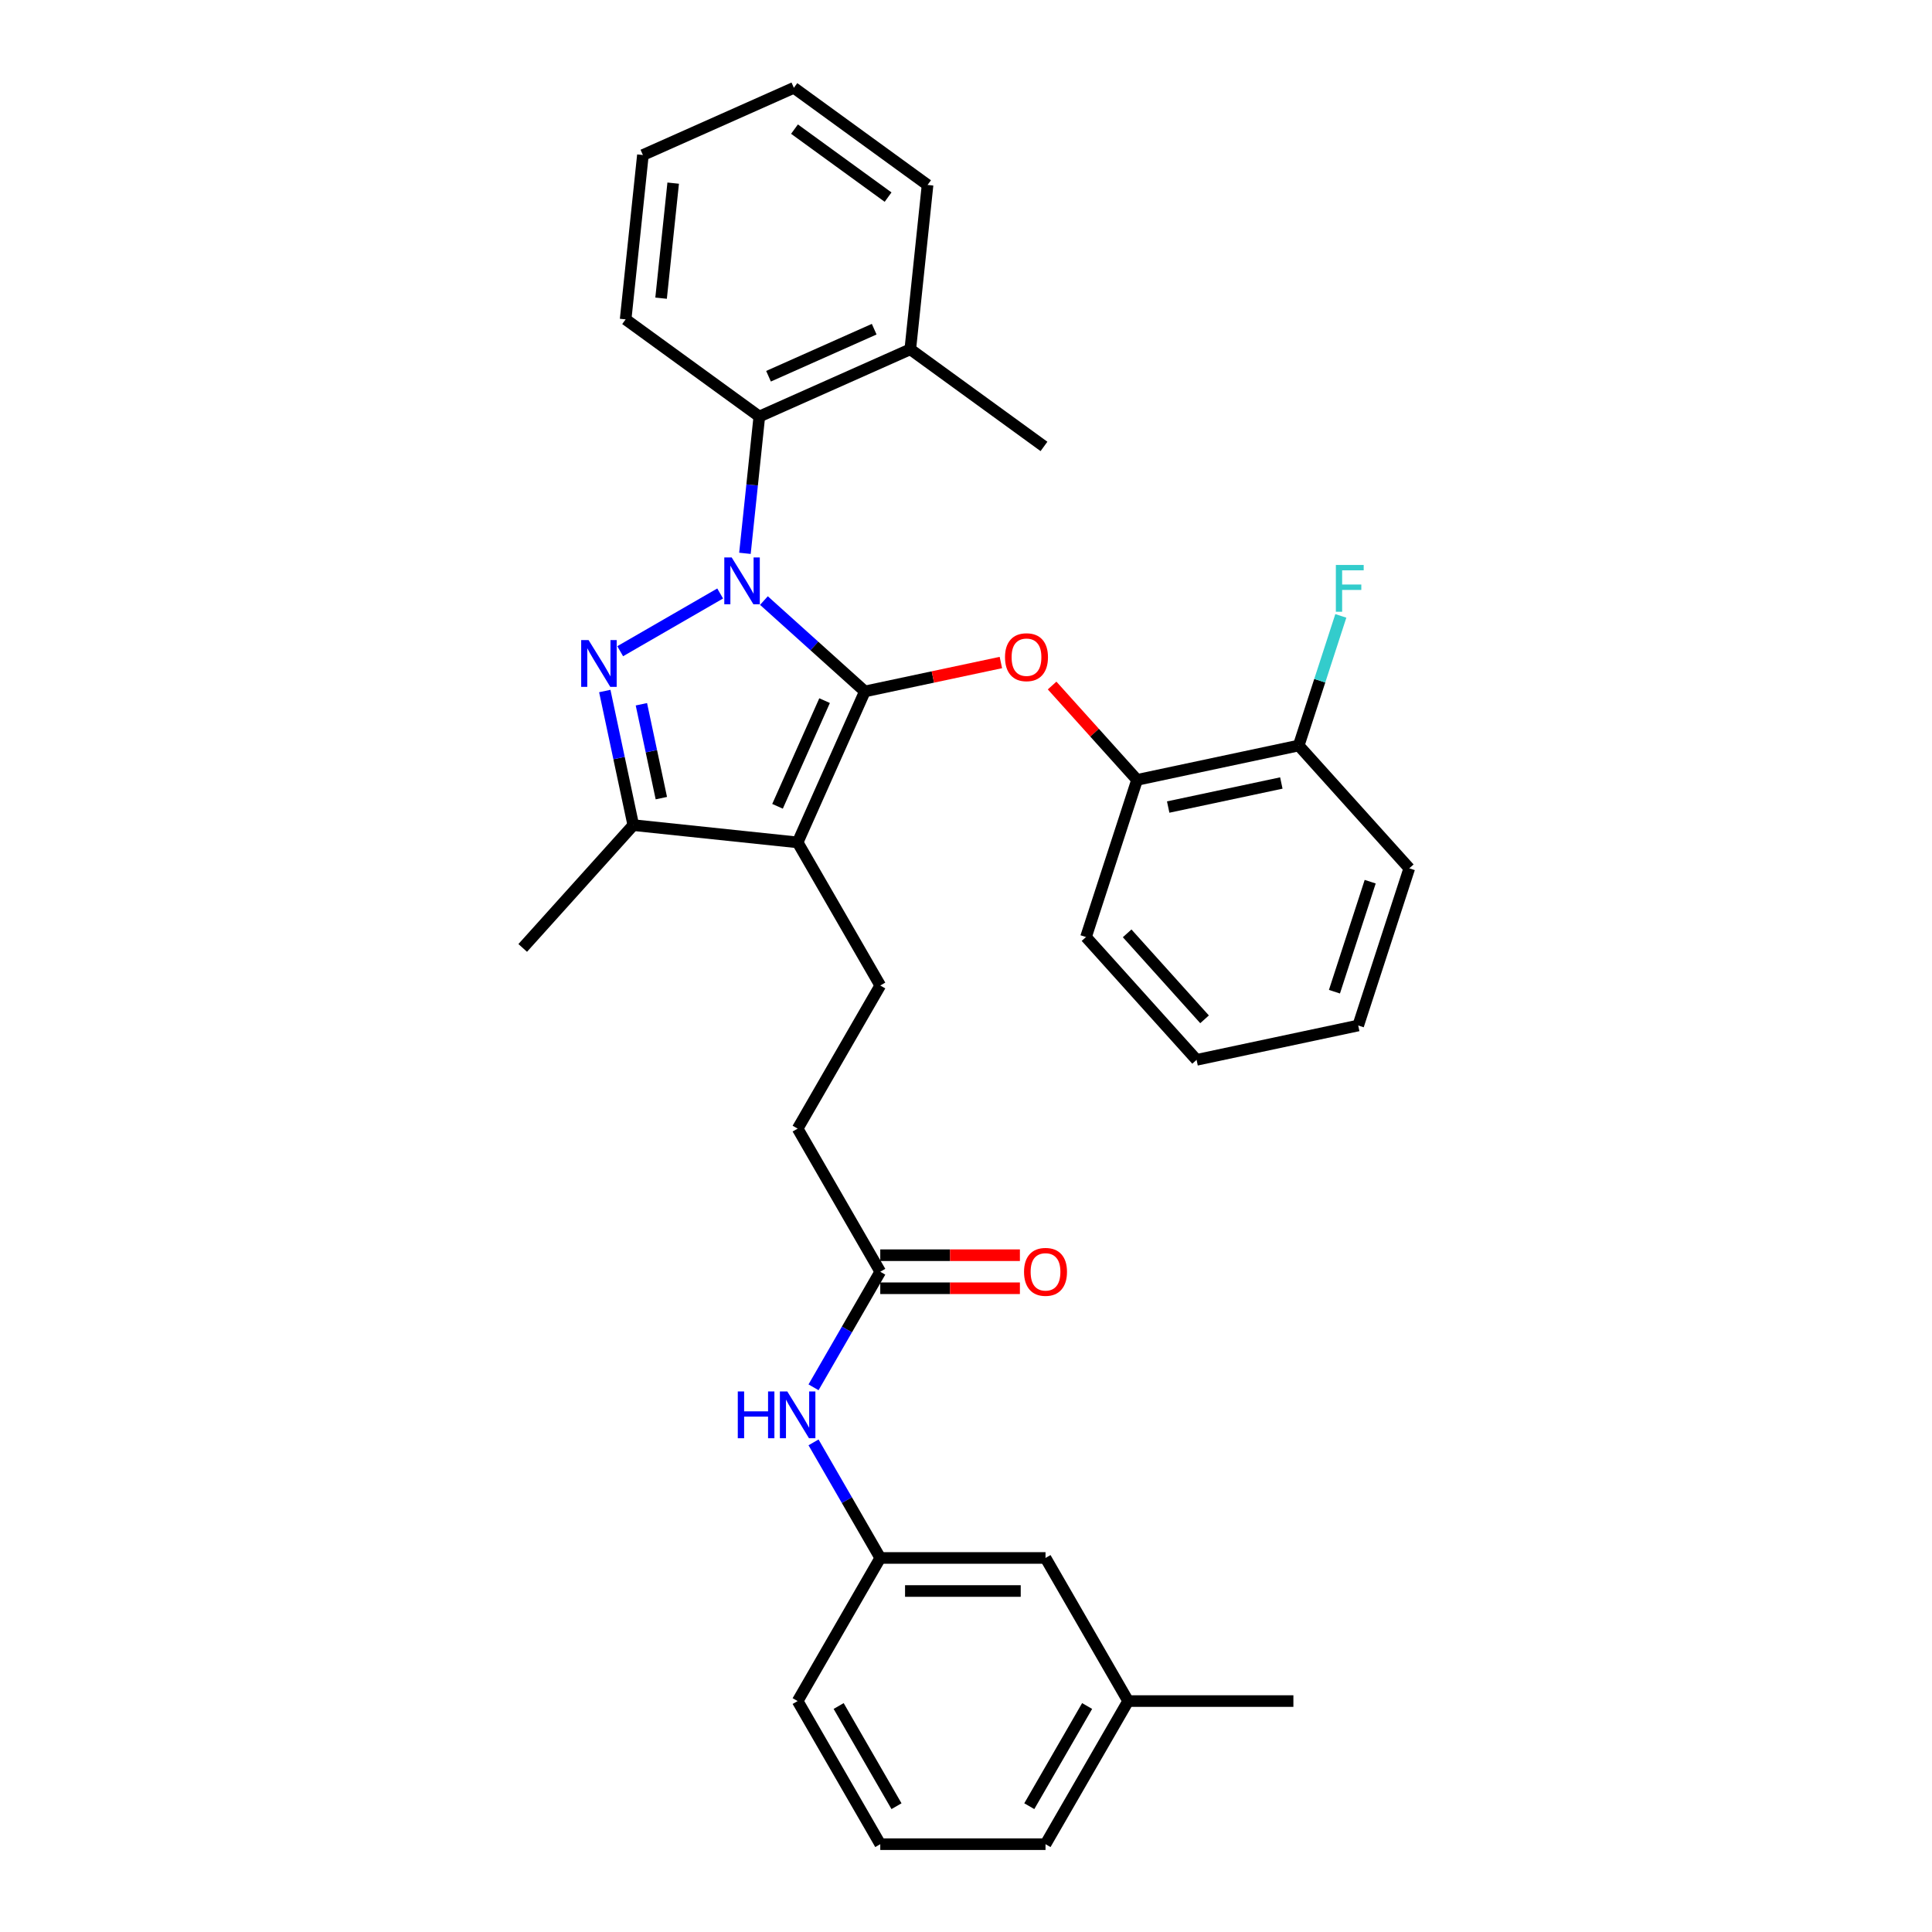 <?xml version='1.0' encoding='iso-8859-1'?>
<svg version='1.1' baseProfile='full'
              xmlns='http://www.w3.org/2000/svg'
                      xmlns:rdkit='http://www.rdkit.org/xml'
                      xmlns:xlink='http://www.w3.org/1999/xlink'
                  xml:space='preserve'
width='1000px' height='1000px' viewBox='0 0 1000 1000'>
<!-- END OF HEADER -->
<rect style='opacity:1.0;fill:#FFFFFF;stroke:none' width='1000' height='1000' x='0' y='0'> </rect>
<path class='bond-0' d='M 583.924,880.471 L 541.157,954.545' style='fill:none;fill-rule:evenodd;stroke:#000000;stroke-width:6px;stroke-linecap:butt;stroke-linejoin:miter;stroke-opacity:1' />
<path class='bond-0' d='M 562.694,883.029 L 532.757,934.881' style='fill:none;fill-rule:evenodd;stroke:#000000;stroke-width:6px;stroke-linecap:butt;stroke-linejoin:miter;stroke-opacity:1' />
<path class='bond-1' d='M 583.924,880.471 L 541.157,806.396' style='fill:none;fill-rule:evenodd;stroke:#000000;stroke-width:6px;stroke-linecap:butt;stroke-linejoin:miter;stroke-opacity:1' />
<path class='bond-2' d='M 583.924,880.471 L 669.458,880.471' style='fill:none;fill-rule:evenodd;stroke:#000000;stroke-width:6px;stroke-linecap:butt;stroke-linejoin:miter;stroke-opacity:1' />
<path class='bond-3' d='M 455.623,658.247 L 438.353,688.159' style='fill:none;fill-rule:evenodd;stroke:#000000;stroke-width:6px;stroke-linecap:butt;stroke-linejoin:miter;stroke-opacity:1' />
<path class='bond-3' d='M 438.353,688.159 L 421.083,718.072' style='fill:none;fill-rule:evenodd;stroke:#0000FF;stroke-width:6px;stroke-linecap:butt;stroke-linejoin:miter;stroke-opacity:1' />
<path class='bond-4' d='M 455.623,666.8 L 491.761,666.8' style='fill:none;fill-rule:evenodd;stroke:#000000;stroke-width:6px;stroke-linecap:butt;stroke-linejoin:miter;stroke-opacity:1' />
<path class='bond-4' d='M 491.761,666.8 L 527.899,666.8' style='fill:none;fill-rule:evenodd;stroke:#FF0000;stroke-width:6px;stroke-linecap:butt;stroke-linejoin:miter;stroke-opacity:1' />
<path class='bond-4' d='M 455.623,649.694 L 491.761,649.694' style='fill:none;fill-rule:evenodd;stroke:#000000;stroke-width:6px;stroke-linecap:butt;stroke-linejoin:miter;stroke-opacity:1' />
<path class='bond-4' d='M 491.761,649.694 L 527.899,649.694' style='fill:none;fill-rule:evenodd;stroke:#FF0000;stroke-width:6px;stroke-linecap:butt;stroke-linejoin:miter;stroke-opacity:1' />
<path class='bond-5' d='M 455.623,658.247 L 412.856,584.173' style='fill:none;fill-rule:evenodd;stroke:#000000;stroke-width:6px;stroke-linecap:butt;stroke-linejoin:miter;stroke-opacity:1' />
<path class='bond-6' d='M 421.083,746.572 L 438.353,776.484' style='fill:none;fill-rule:evenodd;stroke:#0000FF;stroke-width:6px;stroke-linecap:butt;stroke-linejoin:miter;stroke-opacity:1' />
<path class='bond-6' d='M 438.353,776.484 L 455.623,806.396' style='fill:none;fill-rule:evenodd;stroke:#000000;stroke-width:6px;stroke-linecap:butt;stroke-linejoin:miter;stroke-opacity:1' />
<path class='bond-7' d='M 541.157,954.545 L 455.623,954.545' style='fill:none;fill-rule:evenodd;stroke:#000000;stroke-width:6px;stroke-linecap:butt;stroke-linejoin:miter;stroke-opacity:1' />
<path class='bond-8' d='M 455.623,510.098 L 412.856,584.173' style='fill:none;fill-rule:evenodd;stroke:#000000;stroke-width:6px;stroke-linecap:butt;stroke-linejoin:miter;stroke-opacity:1' />
<path class='bond-9' d='M 455.623,510.098 L 412.856,436.023' style='fill:none;fill-rule:evenodd;stroke:#000000;stroke-width:6px;stroke-linecap:butt;stroke-linejoin:miter;stroke-opacity:1' />
<path class='bond-10' d='M 385.58,286.401 L 389.301,250.993' style='fill:none;fill-rule:evenodd;stroke:#0000FF;stroke-width:6px;stroke-linecap:butt;stroke-linejoin:miter;stroke-opacity:1' />
<path class='bond-10' d='M 389.301,250.993 L 393.023,215.585' style='fill:none;fill-rule:evenodd;stroke:#000000;stroke-width:6px;stroke-linecap:butt;stroke-linejoin:miter;stroke-opacity:1' />
<path class='bond-11' d='M 395.407,310.848 L 421.526,334.366' style='fill:none;fill-rule:evenodd;stroke:#0000FF;stroke-width:6px;stroke-linecap:butt;stroke-linejoin:miter;stroke-opacity:1' />
<path class='bond-11' d='M 421.526,334.366 L 447.646,357.884' style='fill:none;fill-rule:evenodd;stroke:#000000;stroke-width:6px;stroke-linecap:butt;stroke-linejoin:miter;stroke-opacity:1' />
<path class='bond-12' d='M 372.757,307.189 L 321.005,337.068' style='fill:none;fill-rule:evenodd;stroke:#0000FF;stroke-width:6px;stroke-linecap:butt;stroke-linejoin:miter;stroke-opacity:1' />
<path class='bond-13' d='M 447.646,357.884 L 482.85,350.401' style='fill:none;fill-rule:evenodd;stroke:#000000;stroke-width:6px;stroke-linecap:butt;stroke-linejoin:miter;stroke-opacity:1' />
<path class='bond-13' d='M 482.85,350.401 L 518.053,342.919' style='fill:none;fill-rule:evenodd;stroke:#FF0000;stroke-width:6px;stroke-linecap:butt;stroke-linejoin:miter;stroke-opacity:1' />
<path class='bond-14' d='M 447.646,357.884 L 412.856,436.023' style='fill:none;fill-rule:evenodd;stroke:#000000;stroke-width:6px;stroke-linecap:butt;stroke-linejoin:miter;stroke-opacity:1' />
<path class='bond-14' d='M 426.8,362.647 L 402.447,417.344' style='fill:none;fill-rule:evenodd;stroke:#000000;stroke-width:6px;stroke-linecap:butt;stroke-linejoin:miter;stroke-opacity:1' />
<path class='bond-15' d='M 412.856,436.023 L 327.791,427.083' style='fill:none;fill-rule:evenodd;stroke:#000000;stroke-width:6px;stroke-linecap:butt;stroke-linejoin:miter;stroke-opacity:1' />
<path class='bond-16' d='M 327.791,427.083 L 320.414,392.375' style='fill:none;fill-rule:evenodd;stroke:#000000;stroke-width:6px;stroke-linecap:butt;stroke-linejoin:miter;stroke-opacity:1' />
<path class='bond-16' d='M 320.414,392.375 L 313.036,357.668' style='fill:none;fill-rule:evenodd;stroke:#0000FF;stroke-width:6px;stroke-linecap:butt;stroke-linejoin:miter;stroke-opacity:1' />
<path class='bond-16' d='M 342.311,413.114 L 337.147,388.818' style='fill:none;fill-rule:evenodd;stroke:#000000;stroke-width:6px;stroke-linecap:butt;stroke-linejoin:miter;stroke-opacity:1' />
<path class='bond-16' d='M 337.147,388.818 L 331.982,364.523' style='fill:none;fill-rule:evenodd;stroke:#0000FF;stroke-width:6px;stroke-linecap:butt;stroke-linejoin:miter;stroke-opacity:1' />
<path class='bond-17' d='M 327.791,427.083 L 270.557,490.647' style='fill:none;fill-rule:evenodd;stroke:#000000;stroke-width:6px;stroke-linecap:butt;stroke-linejoin:miter;stroke-opacity:1' />
<path class='bond-18' d='M 544.569,354.825 L 566.556,379.245' style='fill:none;fill-rule:evenodd;stroke:#FF0000;stroke-width:6px;stroke-linecap:butt;stroke-linejoin:miter;stroke-opacity:1' />
<path class='bond-18' d='M 566.556,379.245 L 588.544,403.665' style='fill:none;fill-rule:evenodd;stroke:#000000;stroke-width:6px;stroke-linecap:butt;stroke-linejoin:miter;stroke-opacity:1' />
<path class='bond-19' d='M 729.443,449.445 L 703.011,530.793' style='fill:none;fill-rule:evenodd;stroke:#000000;stroke-width:6px;stroke-linecap:butt;stroke-linejoin:miter;stroke-opacity:1' />
<path class='bond-19' d='M 709.208,456.361 L 690.706,513.305' style='fill:none;fill-rule:evenodd;stroke:#000000;stroke-width:6px;stroke-linecap:butt;stroke-linejoin:miter;stroke-opacity:1' />
<path class='bond-20' d='M 729.443,449.445 L 672.209,385.881' style='fill:none;fill-rule:evenodd;stroke:#000000;stroke-width:6px;stroke-linecap:butt;stroke-linejoin:miter;stroke-opacity:1' />
<path class='bond-21' d='M 703.011,530.793 L 619.346,548.577' style='fill:none;fill-rule:evenodd;stroke:#000000;stroke-width:6px;stroke-linecap:butt;stroke-linejoin:miter;stroke-opacity:1' />
<path class='bond-22' d='M 619.346,548.577 L 562.113,485.012' style='fill:none;fill-rule:evenodd;stroke:#000000;stroke-width:6px;stroke-linecap:butt;stroke-linejoin:miter;stroke-opacity:1' />
<path class='bond-22' d='M 623.474,527.595 L 583.411,483.1' style='fill:none;fill-rule:evenodd;stroke:#000000;stroke-width:6px;stroke-linecap:butt;stroke-linejoin:miter;stroke-opacity:1' />
<path class='bond-23' d='M 393.023,215.585 L 471.162,180.796' style='fill:none;fill-rule:evenodd;stroke:#000000;stroke-width:6px;stroke-linecap:butt;stroke-linejoin:miter;stroke-opacity:1' />
<path class='bond-23' d='M 397.786,194.739 L 452.483,170.386' style='fill:none;fill-rule:evenodd;stroke:#000000;stroke-width:6px;stroke-linecap:butt;stroke-linejoin:miter;stroke-opacity:1' />
<path class='bond-24' d='M 393.023,215.585 L 323.824,165.31' style='fill:none;fill-rule:evenodd;stroke:#000000;stroke-width:6px;stroke-linecap:butt;stroke-linejoin:miter;stroke-opacity:1' />
<path class='bond-25' d='M 471.162,180.796 L 540.36,231.071' style='fill:none;fill-rule:evenodd;stroke:#000000;stroke-width:6px;stroke-linecap:butt;stroke-linejoin:miter;stroke-opacity:1' />
<path class='bond-26' d='M 471.162,180.796 L 480.103,95.73' style='fill:none;fill-rule:evenodd;stroke:#000000;stroke-width:6px;stroke-linecap:butt;stroke-linejoin:miter;stroke-opacity:1' />
<path class='bond-27' d='M 323.824,165.31 L 332.765,80.244' style='fill:none;fill-rule:evenodd;stroke:#000000;stroke-width:6px;stroke-linecap:butt;stroke-linejoin:miter;stroke-opacity:1' />
<path class='bond-27' d='M 342.178,154.338 L 348.437,94.792' style='fill:none;fill-rule:evenodd;stroke:#000000;stroke-width:6px;stroke-linecap:butt;stroke-linejoin:miter;stroke-opacity:1' />
<path class='bond-28' d='M 480.103,95.73 L 410.904,45.455' style='fill:none;fill-rule:evenodd;stroke:#000000;stroke-width:6px;stroke-linecap:butt;stroke-linejoin:miter;stroke-opacity:1' />
<path class='bond-28' d='M 459.668,102.028 L 411.229,66.836' style='fill:none;fill-rule:evenodd;stroke:#000000;stroke-width:6px;stroke-linecap:butt;stroke-linejoin:miter;stroke-opacity:1' />
<path class='bond-29' d='M 332.765,80.244 L 410.904,45.455' style='fill:none;fill-rule:evenodd;stroke:#000000;stroke-width:6px;stroke-linecap:butt;stroke-linejoin:miter;stroke-opacity:1' />
<path class='bond-30' d='M 562.113,485.012 L 588.544,403.665' style='fill:none;fill-rule:evenodd;stroke:#000000;stroke-width:6px;stroke-linecap:butt;stroke-linejoin:miter;stroke-opacity:1' />
<path class='bond-31' d='M 588.544,403.665 L 672.209,385.881' style='fill:none;fill-rule:evenodd;stroke:#000000;stroke-width:6px;stroke-linecap:butt;stroke-linejoin:miter;stroke-opacity:1' />
<path class='bond-31' d='M 604.651,417.73 L 663.216,405.282' style='fill:none;fill-rule:evenodd;stroke:#000000;stroke-width:6px;stroke-linecap:butt;stroke-linejoin:miter;stroke-opacity:1' />
<path class='bond-32' d='M 672.209,385.881 L 683.11,352.332' style='fill:none;fill-rule:evenodd;stroke:#000000;stroke-width:6px;stroke-linecap:butt;stroke-linejoin:miter;stroke-opacity:1' />
<path class='bond-32' d='M 683.11,352.332 L 694.011,318.784' style='fill:none;fill-rule:evenodd;stroke:#33CCCC;stroke-width:6px;stroke-linecap:butt;stroke-linejoin:miter;stroke-opacity:1' />
<path class='bond-33' d='M 455.623,954.545 L 412.856,880.471' style='fill:none;fill-rule:evenodd;stroke:#000000;stroke-width:6px;stroke-linecap:butt;stroke-linejoin:miter;stroke-opacity:1' />
<path class='bond-33' d='M 464.023,934.881 L 434.086,883.029' style='fill:none;fill-rule:evenodd;stroke:#000000;stroke-width:6px;stroke-linecap:butt;stroke-linejoin:miter;stroke-opacity:1' />
<path class='bond-34' d='M 412.856,880.471 L 455.623,806.396' style='fill:none;fill-rule:evenodd;stroke:#000000;stroke-width:6px;stroke-linecap:butt;stroke-linejoin:miter;stroke-opacity:1' />
<path class='bond-35' d='M 455.623,806.396 L 541.157,806.396' style='fill:none;fill-rule:evenodd;stroke:#000000;stroke-width:6px;stroke-linecap:butt;stroke-linejoin:miter;stroke-opacity:1' />
<path class='bond-35' d='M 468.453,823.503 L 528.327,823.503' style='fill:none;fill-rule:evenodd;stroke:#000000;stroke-width:6px;stroke-linecap:butt;stroke-linejoin:miter;stroke-opacity:1' />
<path  class='atom-2' d='M 381.876 720.21
L 385.16 720.21
L 385.16 730.508
L 397.546 730.508
L 397.546 720.21
L 400.83 720.21
L 400.83 744.433
L 397.546 744.433
L 397.546 733.245
L 385.16 733.245
L 385.16 744.433
L 381.876 744.433
L 381.876 720.21
' fill='#0000FF'/>
<path  class='atom-2' d='M 407.502 720.21
L 415.439 733.04
Q 416.226 734.306, 417.492 736.598
Q 418.758 738.891, 418.827 739.028
L 418.827 720.21
L 422.043 720.21
L 422.043 744.433
L 418.724 744.433
L 410.205 730.406
Q 409.213 728.763, 408.152 726.882
Q 407.125 725, 406.818 724.418
L 406.818 744.433
L 403.67 744.433
L 403.67 720.21
L 407.502 720.21
' fill='#0000FF'/>
<path  class='atom-3' d='M 530.038 658.316
Q 530.038 652.499, 532.912 649.249
Q 535.786 645.999, 541.157 645.999
Q 546.529 645.999, 549.403 649.249
Q 552.277 652.499, 552.277 658.316
Q 552.277 664.2, 549.368 667.553
Q 546.46 670.872, 541.157 670.872
Q 535.82 670.872, 532.912 667.553
Q 530.038 664.234, 530.038 658.316
M 541.157 668.135
Q 544.852 668.135, 546.837 665.671
Q 548.855 663.174, 548.855 658.316
Q 548.855 653.56, 546.837 651.165
Q 544.852 648.736, 541.157 648.736
Q 537.462 648.736, 535.444 651.131
Q 533.459 653.526, 533.459 658.316
Q 533.459 663.208, 535.444 665.671
Q 537.462 668.135, 541.157 668.135
' fill='#FF0000'/>
<path  class='atom-7' d='M 378.728 288.539
L 386.665 301.369
Q 387.452 302.635, 388.718 304.927
Q 389.984 307.22, 390.052 307.357
L 390.052 288.539
L 393.268 288.539
L 393.268 312.762
L 389.95 312.762
L 381.43 298.735
Q 380.438 297.093, 379.378 295.211
Q 378.351 293.329, 378.043 292.747
L 378.043 312.762
L 374.896 312.762
L 374.896 288.539
L 378.728 288.539
' fill='#0000FF'/>
<path  class='atom-11' d='M 304.653 331.306
L 312.59 344.136
Q 313.377 345.402, 314.643 347.694
Q 315.909 349.987, 315.978 350.124
L 315.978 331.306
L 319.194 331.306
L 319.194 355.529
L 315.875 355.529
L 307.356 341.502
Q 306.364 339.86, 305.303 337.978
Q 304.277 336.096, 303.969 335.514
L 303.969 355.529
L 300.821 355.529
L 300.821 331.306
L 304.653 331.306
' fill='#0000FF'/>
<path  class='atom-12' d='M 520.191 340.169
Q 520.191 334.353, 523.065 331.102
Q 525.939 327.852, 531.311 327.852
Q 536.682 327.852, 539.556 331.102
Q 542.43 334.353, 542.43 340.169
Q 542.43 346.054, 539.522 349.407
Q 536.614 352.725, 531.311 352.725
Q 525.974 352.725, 523.065 349.407
Q 520.191 346.088, 520.191 340.169
M 531.311 349.988
Q 535.006 349.988, 536.99 347.525
Q 539.009 345.027, 539.009 340.169
Q 539.009 335.413, 536.99 333.018
Q 535.006 330.589, 531.311 330.589
Q 527.616 330.589, 525.597 332.984
Q 523.613 335.379, 523.613 340.169
Q 523.613 345.062, 525.597 347.525
Q 527.616 349.988, 531.311 349.988
' fill='#FF0000'/>
<path  class='atom-27' d='M 691.439 292.422
L 705.843 292.422
L 705.843 295.193
L 694.689 295.193
L 694.689 302.549
L 704.611 302.549
L 704.611 305.355
L 694.689 305.355
L 694.689 316.645
L 691.439 316.645
L 691.439 292.422
' fill='#33CCCC'/>
</svg>
